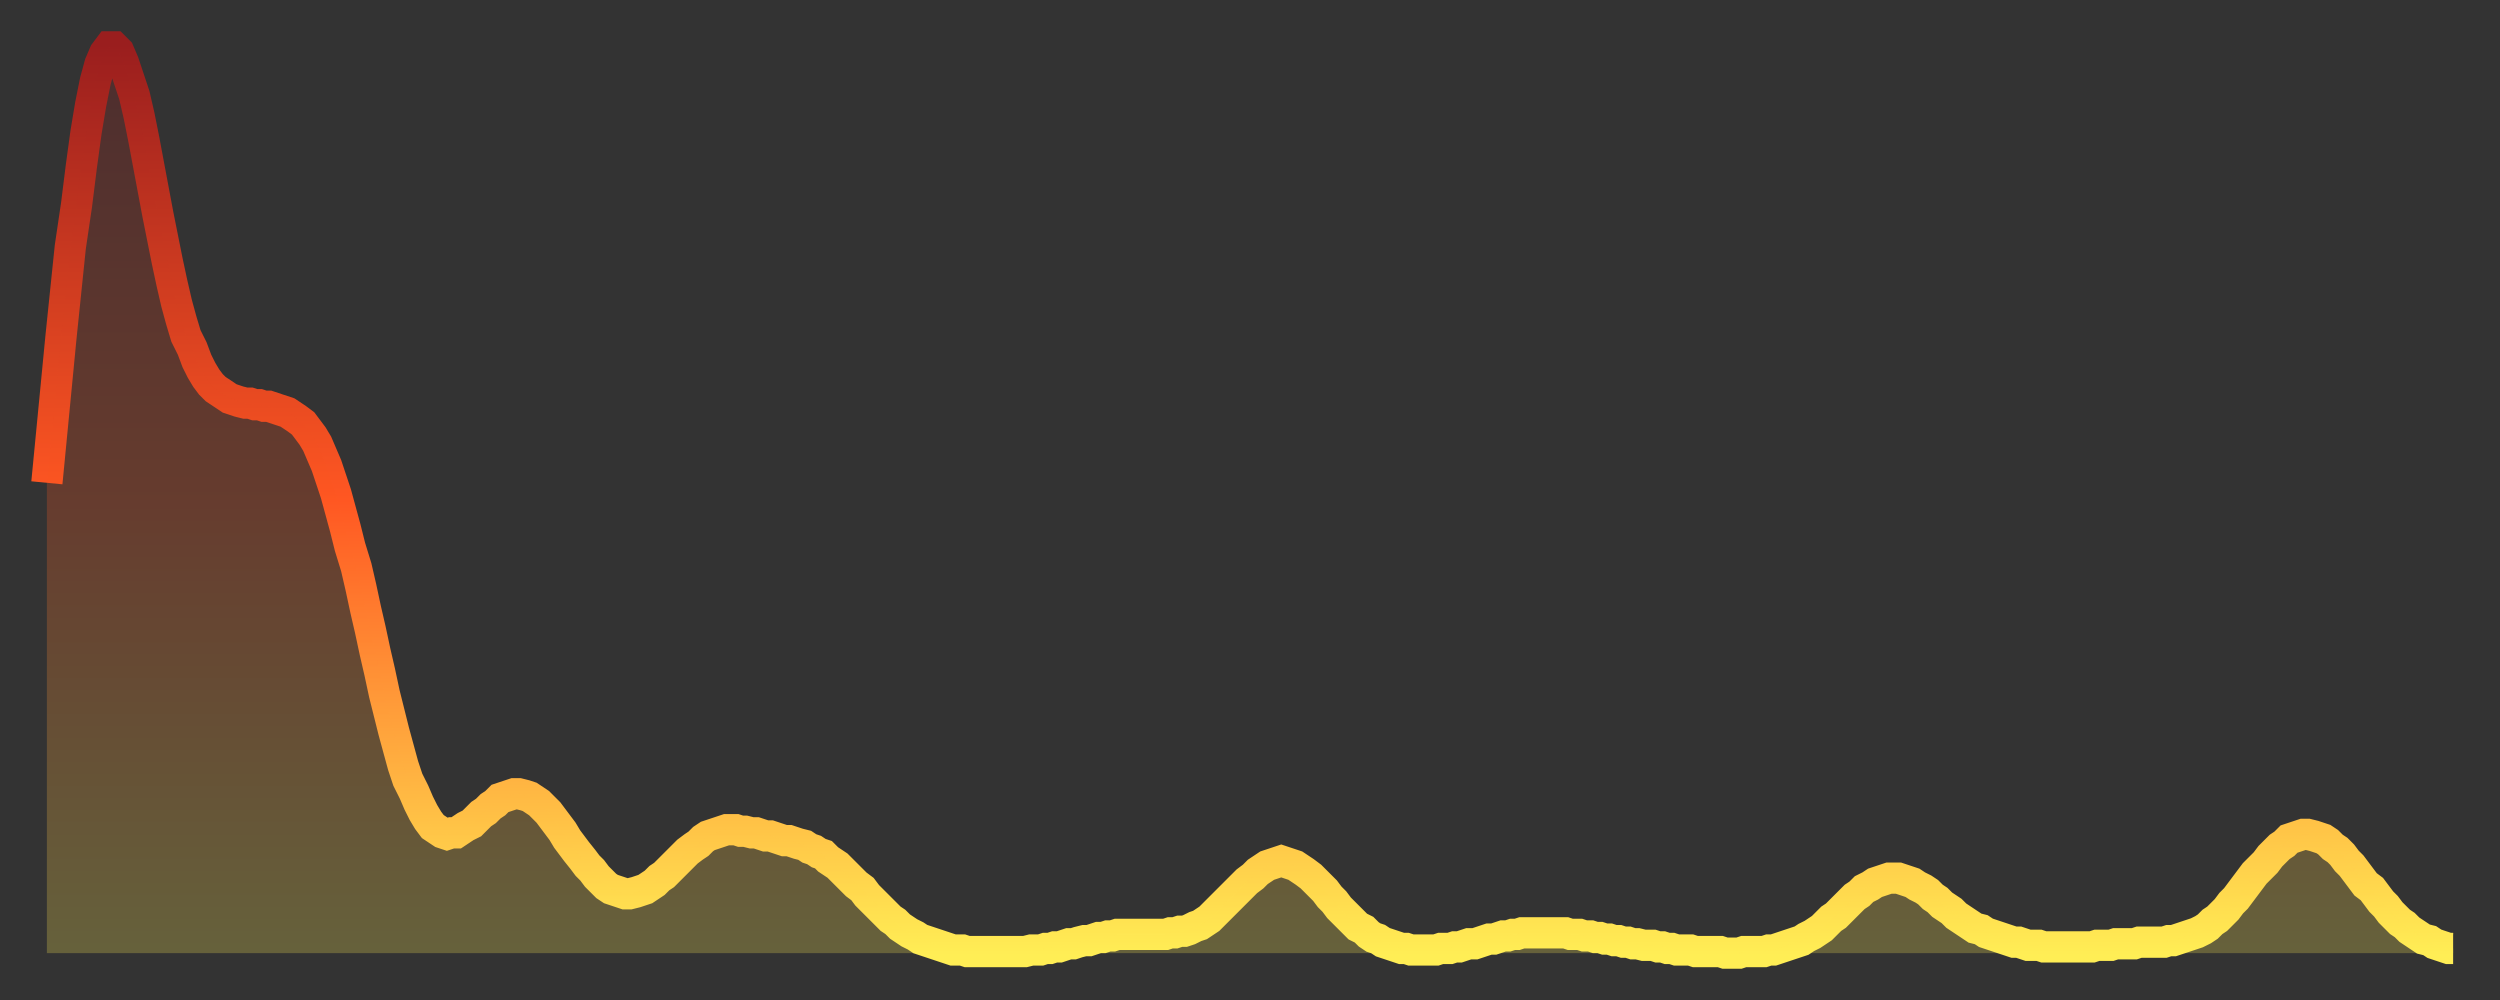 <?xml version="1.0" encoding="utf-8" ?>
<svg baseProfile="full" height="64" version="1.1" width="160" xmlns="http://www.w3.org/2000/svg" xmlns:ev="http://www.w3.org/2001/xml-events" xmlns:xlink="http://www.w3.org/1999/xlink"><rect width="100%" height="100%" fill="#333333" stroke="none"/><defs><linearGradient id="id1221130" x1="0" x2="0" y1="0" y2="1"><stop offset="0%" stop-color="#9a1e1e" /><stop offset="50%" stop-color="#ff5722" /><stop offset="100%" stop-color="#ffee55" /></linearGradient></defs><g transform="translate(3,3)"><g><path d="M 0.0 27.9 0.3 24.8 0.6 21.7 0.9 18.6 1.2 15.7 1.5 12.8 1.9 10.1 2.2 7.7 2.5 5.5 2.8 3.7 3.1 2.2 3.4 1.1 3.7 0.4 4.0 0.0 4.3 0.0 4.6 0.3 4.9 1.0 5.2 1.9 5.6 3.1 5.9 4.4 6.2 5.9 6.5 7.5 6.8 9.1 7.1 10.7 7.4 12.2 7.7 13.7 8.0 15.1 8.3 16.4 8.6 17.5 8.9 18.5 9.3 19.3 9.6 20.1 9.9 20.7 10.2 21.2 10.5 21.6 10.8 21.9 11.1 22.1 11.4 22.3 11.7 22.5 12.0 22.6 12.3 22.7 12.7 22.8 13.0 22.8 13.3 22.9 13.6 22.9 13.9 23.0 14.2 23.0 14.5 23.1 14.8 23.2 15.1 23.3 15.4 23.4 15.7 23.6 16.0 23.8 16.4 24.1 16.7 24.5 17.0 24.9 17.3 25.4 17.6 26.1 17.9 26.8 18.2 27.7 18.5 28.6 18.8 29.7 19.1 30.8 19.4 32.0 19.8 33.3 20.1 34.6 20.4 36.0 20.7 37.3 21.0 38.7 21.3 40.0 21.6 41.4 21.9 42.6 22.2 43.8 22.5 44.9 22.8 46.0 23.1 46.9 23.5 47.7 23.8 48.4 24.1 49.0 24.4 49.5 24.7 49.9 25.0 50.1 25.3 50.3 25.6 50.4 25.9 50.3 26.2 50.3 26.5 50.1 26.8 49.9 27.2 49.7 27.5 49.4 27.8 49.1 28.1 48.9 28.4 48.6 28.7 48.4 29.0 48.1 29.3 48.0 29.6 47.9 29.9 47.8 30.2 47.8 30.6 47.9 30.9 48.0 31.2 48.2 31.5 48.4 31.8 48.7 32.1 49.0 32.4 49.4 32.7 49.8 33.0 50.2 33.3 50.7 33.6 51.1 33.9 51.5 34.3 52.0 34.6 52.4 34.9 52.7 35.2 53.1 35.5 53.4 35.8 53.7 36.1 53.9 36.4 54.0 36.7 54.1 37.0 54.2 37.3 54.2 37.7 54.1 38.0 54.0 38.3 53.9 38.6 53.7 38.9 53.5 39.2 53.2 39.5 53.0 39.8 52.7 40.1 52.4 40.4 52.1 40.7 51.8 41.0 51.5 41.4 51.2 41.7 51.0 42.0 50.7 42.3 50.5 42.6 50.4 42.9 50.3 43.2 50.2 43.5 50.1 43.8 50.1 44.1 50.1 44.4 50.2 44.7 50.2 45.1 50.3 45.4 50.3 45.7 50.4 46.0 50.5 46.3 50.5 46.6 50.6 46.9 50.7 47.2 50.8 47.5 50.8 47.8 50.9 48.1 51.0 48.5 51.1 48.8 51.3 49.1 51.4 49.4 51.6 49.7 51.7 50.0 52.0 50.3 52.2 50.6 52.4 50.9 52.7 51.2 53.0 51.5 53.3 51.8 53.6 52.2 53.9 52.5 54.3 52.8 54.6 53.1 54.9 53.4 55.2 53.7 55.5 54.0 55.8 54.3 56.0 54.6 56.3 54.9 56.5 55.2 56.7 55.6 56.9 55.9 57.1 56.2 57.2 56.5 57.3 56.8 57.4 57.1 57.5 57.4 57.6 57.7 57.7 58.0 57.8 58.3 57.8 58.6 57.8 58.9 57.9 59.3 57.9 59.6 57.9 59.9 57.9 60.2 57.9 60.5 57.9 60.8 57.9 61.1 57.9 61.4 57.9 61.7 57.9 62.0 57.9 62.3 57.9 62.6 57.9 63.0 57.8 63.3 57.8 63.6 57.8 63.9 57.7 64.2 57.7 64.5 57.6 64.8 57.6 65.1 57.5 65.4 57.4 65.7 57.4 66.0 57.3 66.4 57.2 66.7 57.2 67.0 57.1 67.3 57.0 67.6 57.0 67.9 56.9 68.2 56.9 68.5 56.8 68.8 56.8 69.1 56.8 69.4 56.8 69.7 56.8 70.1 56.8 70.4 56.8 70.7 56.8 71.0 56.8 71.3 56.8 71.6 56.8 71.9 56.7 72.2 56.7 72.5 56.6 72.8 56.6 73.1 56.5 73.5 56.3 73.8 56.2 74.1 56.0 74.4 55.8 74.7 55.5 75.0 55.2 75.3 54.9 75.6 54.6 75.9 54.3 76.2 54.0 76.5 53.7 76.8 53.4 77.2 53.1 77.5 52.8 77.8 52.6 78.1 52.4 78.4 52.3 78.7 52.2 79.0 52.1 79.3 52.2 79.6 52.3 79.9 52.4 80.2 52.6 80.5 52.8 80.9 53.1 81.2 53.4 81.5 53.7 81.8 54.0 82.1 54.4 82.4 54.7 82.7 55.1 83.0 55.4 83.3 55.7 83.6 56.0 83.9 56.3 84.3 56.5 84.6 56.8 84.9 57.0 85.2 57.1 85.5 57.3 85.8 57.4 86.1 57.5 86.4 57.6 86.7 57.7 87.0 57.7 87.3 57.8 87.6 57.8 88.0 57.8 88.3 57.8 88.6 57.8 88.9 57.8 89.2 57.7 89.5 57.7 89.8 57.7 90.1 57.6 90.4 57.6 90.7 57.5 91.0 57.4 91.4 57.4 91.7 57.3 92.0 57.2 92.3 57.1 92.6 57.1 92.9 57.0 93.2 56.9 93.5 56.9 93.8 56.8 94.1 56.8 94.4 56.7 94.7 56.7 95.1 56.7 95.4 56.7 95.7 56.7 96.0 56.7 96.3 56.7 96.6 56.7 96.9 56.7 97.2 56.7 97.5 56.8 97.8 56.8 98.1 56.8 98.4 56.9 98.8 56.9 99.1 57.0 99.4 57.0 99.7 57.1 100.0 57.1 100.3 57.2 100.6 57.2 100.9 57.3 101.2 57.3 101.5 57.4 101.8 57.4 102.2 57.5 102.5 57.5 102.8 57.5 103.1 57.6 103.4 57.6 103.7 57.7 104.0 57.7 104.3 57.8 104.6 57.8 104.9 57.8 105.2 57.8 105.5 57.9 105.9 57.9 106.2 57.9 106.5 57.9 106.8 57.9 107.1 57.9 107.4 58.0 107.7 58.0 108.0 58.0 108.3 58.0 108.6 57.9 108.9 57.9 109.3 57.9 109.6 57.9 109.9 57.9 110.2 57.8 110.5 57.8 110.8 57.7 111.1 57.6 111.4 57.5 111.7 57.4 112.0 57.3 112.3 57.2 112.6 57.0 113.0 56.8 113.3 56.6 113.6 56.4 113.9 56.1 114.2 55.8 114.5 55.6 114.8 55.3 115.1 55.0 115.4 54.7 115.7 54.4 116.0 54.2 116.3 53.9 116.7 53.7 117.0 53.5 117.3 53.4 117.6 53.3 117.9 53.2 118.2 53.2 118.5 53.2 118.8 53.3 119.1 53.4 119.4 53.5 119.7 53.7 120.1 53.9 120.4 54.1 120.7 54.4 121.0 54.6 121.3 54.9 121.6 55.1 121.9 55.3 122.2 55.6 122.5 55.8 122.8 56.0 123.1 56.2 123.4 56.4 123.8 56.5 124.1 56.7 124.4 56.8 124.7 56.9 125.0 57.0 125.3 57.1 125.6 57.2 125.9 57.3 126.2 57.3 126.5 57.4 126.8 57.5 127.2 57.5 127.5 57.5 127.8 57.6 128.1 57.6 128.4 57.6 128.7 57.6 129.0 57.6 129.3 57.6 129.6 57.6 129.9 57.6 130.2 57.6 130.5 57.6 130.9 57.6 131.2 57.5 131.5 57.5 131.8 57.5 132.1 57.5 132.4 57.4 132.7 57.4 133.0 57.4 133.3 57.4 133.6 57.4 133.9 57.3 134.2 57.3 134.6 57.3 134.9 57.3 135.2 57.3 135.5 57.3 135.8 57.2 136.1 57.2 136.4 57.1 136.7 57.0 137.0 56.9 137.3 56.8 137.6 56.7 138.0 56.5 138.3 56.3 138.6 56.0 138.9 55.8 139.2 55.5 139.5 55.2 139.8 54.8 140.1 54.5 140.4 54.1 140.7 53.7 141.0 53.3 141.3 52.9 141.7 52.5 142.0 52.2 142.3 51.8 142.6 51.5 142.9 51.2 143.2 51.0 143.5 50.7 143.8 50.6 144.1 50.5 144.4 50.4 144.7 50.4 145.1 50.5 145.4 50.6 145.7 50.7 146.0 50.9 146.3 51.2 146.6 51.4 146.9 51.7 147.2 52.1 147.5 52.4 147.8 52.8 148.1 53.2 148.4 53.6 148.8 53.9 149.1 54.3 149.4 54.7 149.7 55.0 150.0 55.4 150.3 55.7 150.6 56.0 150.9 56.2 151.2 56.5 151.5 56.7 151.8 56.9 152.1 57.1 152.5 57.2 152.8 57.4 153.1 57.5 153.4 57.6 153.7 57.7 154.0 57.7" fill="none" id="graph-curve" opacity="1" stroke="url(#id1221130)" stroke-width="2" /><path d="M 0 58 L 0.0 27.9 0.3 24.8 0.6 21.7 0.9 18.6 1.2 15.7 1.5 12.8 1.9 10.1 2.2 7.7 2.5 5.5 2.8 3.7 3.1 2.2 3.4 1.1 3.7 0.4 4.0 0.0 4.3 0.0 4.6 0.3 4.9 1.0 5.2 1.9 5.6 3.1 5.9 4.4 6.2 5.9 6.5 7.5 6.8 9.1 7.1 10.7 7.4 12.2 7.7 13.7 8.0 15.1 8.3 16.4 8.6 17.5 8.9 18.5 9.3 19.3 9.6 20.1 9.9 20.7 10.2 21.2 10.5 21.6 10.8 21.9 11.1 22.1 11.4 22.3 11.7 22.5 12.0 22.6 12.3 22.7 12.7 22.8 13.0 22.8 13.3 22.9 13.6 22.9 13.9 23.0 14.2 23.0 14.5 23.1 14.8 23.2 15.1 23.3 15.4 23.4 15.7 23.6 16.0 23.8 16.4 24.1 16.7 24.5 17.0 24.9 17.3 25.4 17.6 26.1 17.9 26.8 18.2 27.7 18.5 28.6 18.8 29.7 19.1 30.8 19.4 32.0 19.8 33.3 20.1 34.6 20.4 36.0 20.7 37.3 21.0 38.7 21.3 40.0 21.6 41.4 21.9 42.6 22.2 43.8 22.5 44.9 22.8 46.0 23.1 46.9 23.5 47.7 23.8 48.4 24.1 49.0 24.4 49.5 24.7 49.9 25.0 50.1 25.3 50.3 25.6 50.4 25.9 50.3 26.2 50.3 26.5 50.1 26.8 49.9 27.2 49.7 27.5 49.4 27.8 49.1 28.1 48.9 28.4 48.6 28.7 48.4 29.0 48.1 29.3 48.0 29.6 47.9 29.9 47.8 30.2 47.8 30.6 47.9 30.9 48.0 31.2 48.2 31.5 48.4 31.8 48.7 32.1 49.0 32.4 49.4 32.7 49.8 33.0 50.2 33.3 50.7 33.6 51.1 33.9 51.5 34.3 52.0 34.6 52.4 34.9 52.7 35.2 53.1 35.5 53.4 35.8 53.7 36.1 53.9 36.4 54.0 36.7 54.1 37.0 54.2 37.3 54.2 37.7 54.1 38.0 54.0 38.3 53.9 38.6 53.7 38.9 53.5 39.2 53.2 39.5 53.0 39.8 52.7 40.1 52.4 40.4 52.1 40.7 51.8 41.0 51.5 41.4 51.2 41.7 51.0 42.0 50.7 42.3 50.5 42.6 50.4 42.9 50.3 43.2 50.2 43.5 50.1 43.8 50.1 44.1 50.1 44.4 50.2 44.7 50.2 45.1 50.3 45.4 50.3 45.7 50.4 46.0 50.5 46.3 50.5 46.6 50.6 46.9 50.7 47.2 50.8 47.5 50.8 47.8 50.9 48.1 51.0 48.5 51.1 48.8 51.3 49.1 51.4 49.4 51.6 49.7 51.7 50.0 52.0 50.3 52.2 50.6 52.4 50.9 52.7 51.2 53.0 51.5 53.3 51.8 53.6 52.2 53.9 52.5 54.3 52.8 54.6 53.1 54.9 53.4 55.2 53.7 55.5 54.0 55.8 54.3 56.0 54.6 56.3 54.9 56.5 55.2 56.7 55.6 56.9 55.9 57.1 56.2 57.2 56.5 57.3 56.8 57.4 57.1 57.5 57.4 57.6 57.7 57.7 58.0 57.8 58.3 57.8 58.6 57.8 58.9 57.9 59.3 57.9 59.6 57.9 59.9 57.9 60.2 57.9 60.5 57.9 60.8 57.9 61.1 57.9 61.4 57.9 61.7 57.9 62.0 57.9 62.3 57.9 62.6 57.9 63.0 57.8 63.3 57.8 63.6 57.8 63.9 57.7 64.2 57.7 64.5 57.6 64.8 57.6 65.1 57.5 65.4 57.4 65.7 57.4 66.0 57.3 66.4 57.2 66.7 57.2 67.0 57.1 67.3 57.0 67.6 57.0 67.9 56.9 68.2 56.9 68.5 56.8 68.8 56.8 69.1 56.8 69.4 56.8 69.7 56.8 70.1 56.8 70.4 56.8 70.7 56.8 71.0 56.8 71.3 56.8 71.6 56.8 71.9 56.7 72.2 56.7 72.5 56.6 72.8 56.6 73.1 56.5 73.5 56.3 73.8 56.2 74.1 56.0 74.4 55.8 74.7 55.5 75.0 55.2 75.3 54.9 75.6 54.6 75.9 54.3 76.2 54.0 76.5 53.7 76.8 53.4 77.2 53.1 77.5 52.8 77.8 52.6 78.1 52.4 78.4 52.3 78.7 52.2 79.0 52.1 79.3 52.2 79.6 52.3 79.9 52.4 80.2 52.6 80.5 52.8 80.9 53.1 81.2 53.4 81.5 53.7 81.8 54.0 82.1 54.4 82.4 54.7 82.7 55.1 83.0 55.4 83.3 55.7 83.6 56.0 83.9 56.3 84.3 56.5 84.6 56.8 84.9 57.0 85.2 57.1 85.5 57.3 85.8 57.4 86.1 57.5 86.4 57.6 86.7 57.7 87.0 57.7 87.3 57.8 87.6 57.8 88.0 57.8 88.3 57.8 88.6 57.8 88.9 57.8 89.2 57.7 89.5 57.7 89.8 57.7 90.1 57.6 90.4 57.6 90.7 57.5 91.0 57.4 91.4 57.4 91.7 57.3 92.0 57.2 92.3 57.1 92.6 57.1 92.9 57.0 93.2 56.9 93.5 56.9 93.8 56.8 94.1 56.8 94.4 56.7 94.7 56.7 95.1 56.7 95.4 56.7 95.7 56.7 96.0 56.7 96.3 56.7 96.6 56.7 96.9 56.7 97.2 56.7 97.5 56.8 97.8 56.8 98.1 56.8 98.4 56.9 98.8 56.9 99.1 57.0 99.4 57.0 99.7 57.1 100.0 57.1 100.3 57.2 100.6 57.2 100.9 57.3 101.2 57.3 101.5 57.4 101.8 57.4 102.2 57.5 102.5 57.5 102.8 57.5 103.1 57.6 103.4 57.6 103.7 57.7 104.0 57.7 104.3 57.8 104.6 57.8 104.9 57.8 105.2 57.8 105.5 57.9 105.9 57.9 106.2 57.9 106.5 57.9 106.8 57.9 107.1 57.9 107.4 58.0 107.7 58.0 108.0 58.0 108.3 58.0 108.6 57.9 108.9 57.9 109.3 57.9 109.6 57.9 109.9 57.9 110.2 57.8 110.5 57.8 110.8 57.7 111.1 57.6 111.4 57.5 111.7 57.4 112.0 57.3 112.3 57.2 112.6 57.0 113.0 56.8 113.3 56.6 113.6 56.4 113.9 56.1 114.2 55.8 114.5 55.6 114.8 55.3 115.1 55.0 115.4 54.7 115.7 54.4 116.0 54.2 116.3 53.9 116.7 53.7 117.0 53.5 117.3 53.4 117.6 53.3 117.9 53.2 118.2 53.2 118.5 53.2 118.8 53.3 119.1 53.4 119.4 53.5 119.7 53.7 120.1 53.9 120.4 54.1 120.7 54.4 121.0 54.6 121.3 54.9 121.6 55.1 121.9 55.3 122.2 55.6 122.5 55.8 122.8 56.0 123.1 56.2 123.4 56.4 123.8 56.5 124.1 56.7 124.4 56.8 124.7 56.9 125.0 57.0 125.3 57.1 125.6 57.2 125.9 57.3 126.2 57.3 126.5 57.4 126.8 57.5 127.2 57.5 127.5 57.5 127.8 57.6 128.1 57.6 128.4 57.6 128.7 57.6 129.0 57.6 129.3 57.6 129.6 57.6 129.9 57.6 130.2 57.6 130.5 57.6 130.9 57.6 131.2 57.5 131.5 57.5 131.8 57.5 132.1 57.5 132.4 57.4 132.7 57.4 133.0 57.4 133.3 57.4 133.6 57.4 133.9 57.3 134.2 57.3 134.6 57.3 134.9 57.3 135.2 57.3 135.5 57.3 135.8 57.2 136.1 57.2 136.4 57.1 136.7 57.0 137.0 56.9 137.3 56.8 137.6 56.7 138.0 56.5 138.3 56.3 138.6 56.0 138.9 55.8 139.2 55.5 139.5 55.2 139.8 54.8 140.1 54.5 140.4 54.1 140.7 53.7 141.0 53.3 141.3 52.9 141.7 52.5 142.0 52.2 142.3 51.8 142.6 51.5 142.9 51.2 143.2 51.0 143.5 50.7 143.8 50.6 144.1 50.5 144.4 50.4 144.7 50.4 145.1 50.5 145.4 50.6 145.7 50.7 146.0 50.9 146.3 51.2 146.6 51.4 146.9 51.7 147.2 52.1 147.5 52.4 147.8 52.8 148.1 53.2 148.4 53.6 148.8 53.9 149.1 54.3 149.4 54.7 149.7 55.0 150.0 55.4 150.3 55.7 150.6 56.0 150.9 56.2 151.2 56.5 151.5 56.7 151.8 56.9 152.1 57.1 152.5 57.2 152.8 57.4 153.1 57.5 153.4 57.6 153.7 57.7 154.0 57.7 154 58" fill="url(#id1221130)" fill-opacity=".25" id="graph-shadow" /></g></g></svg>